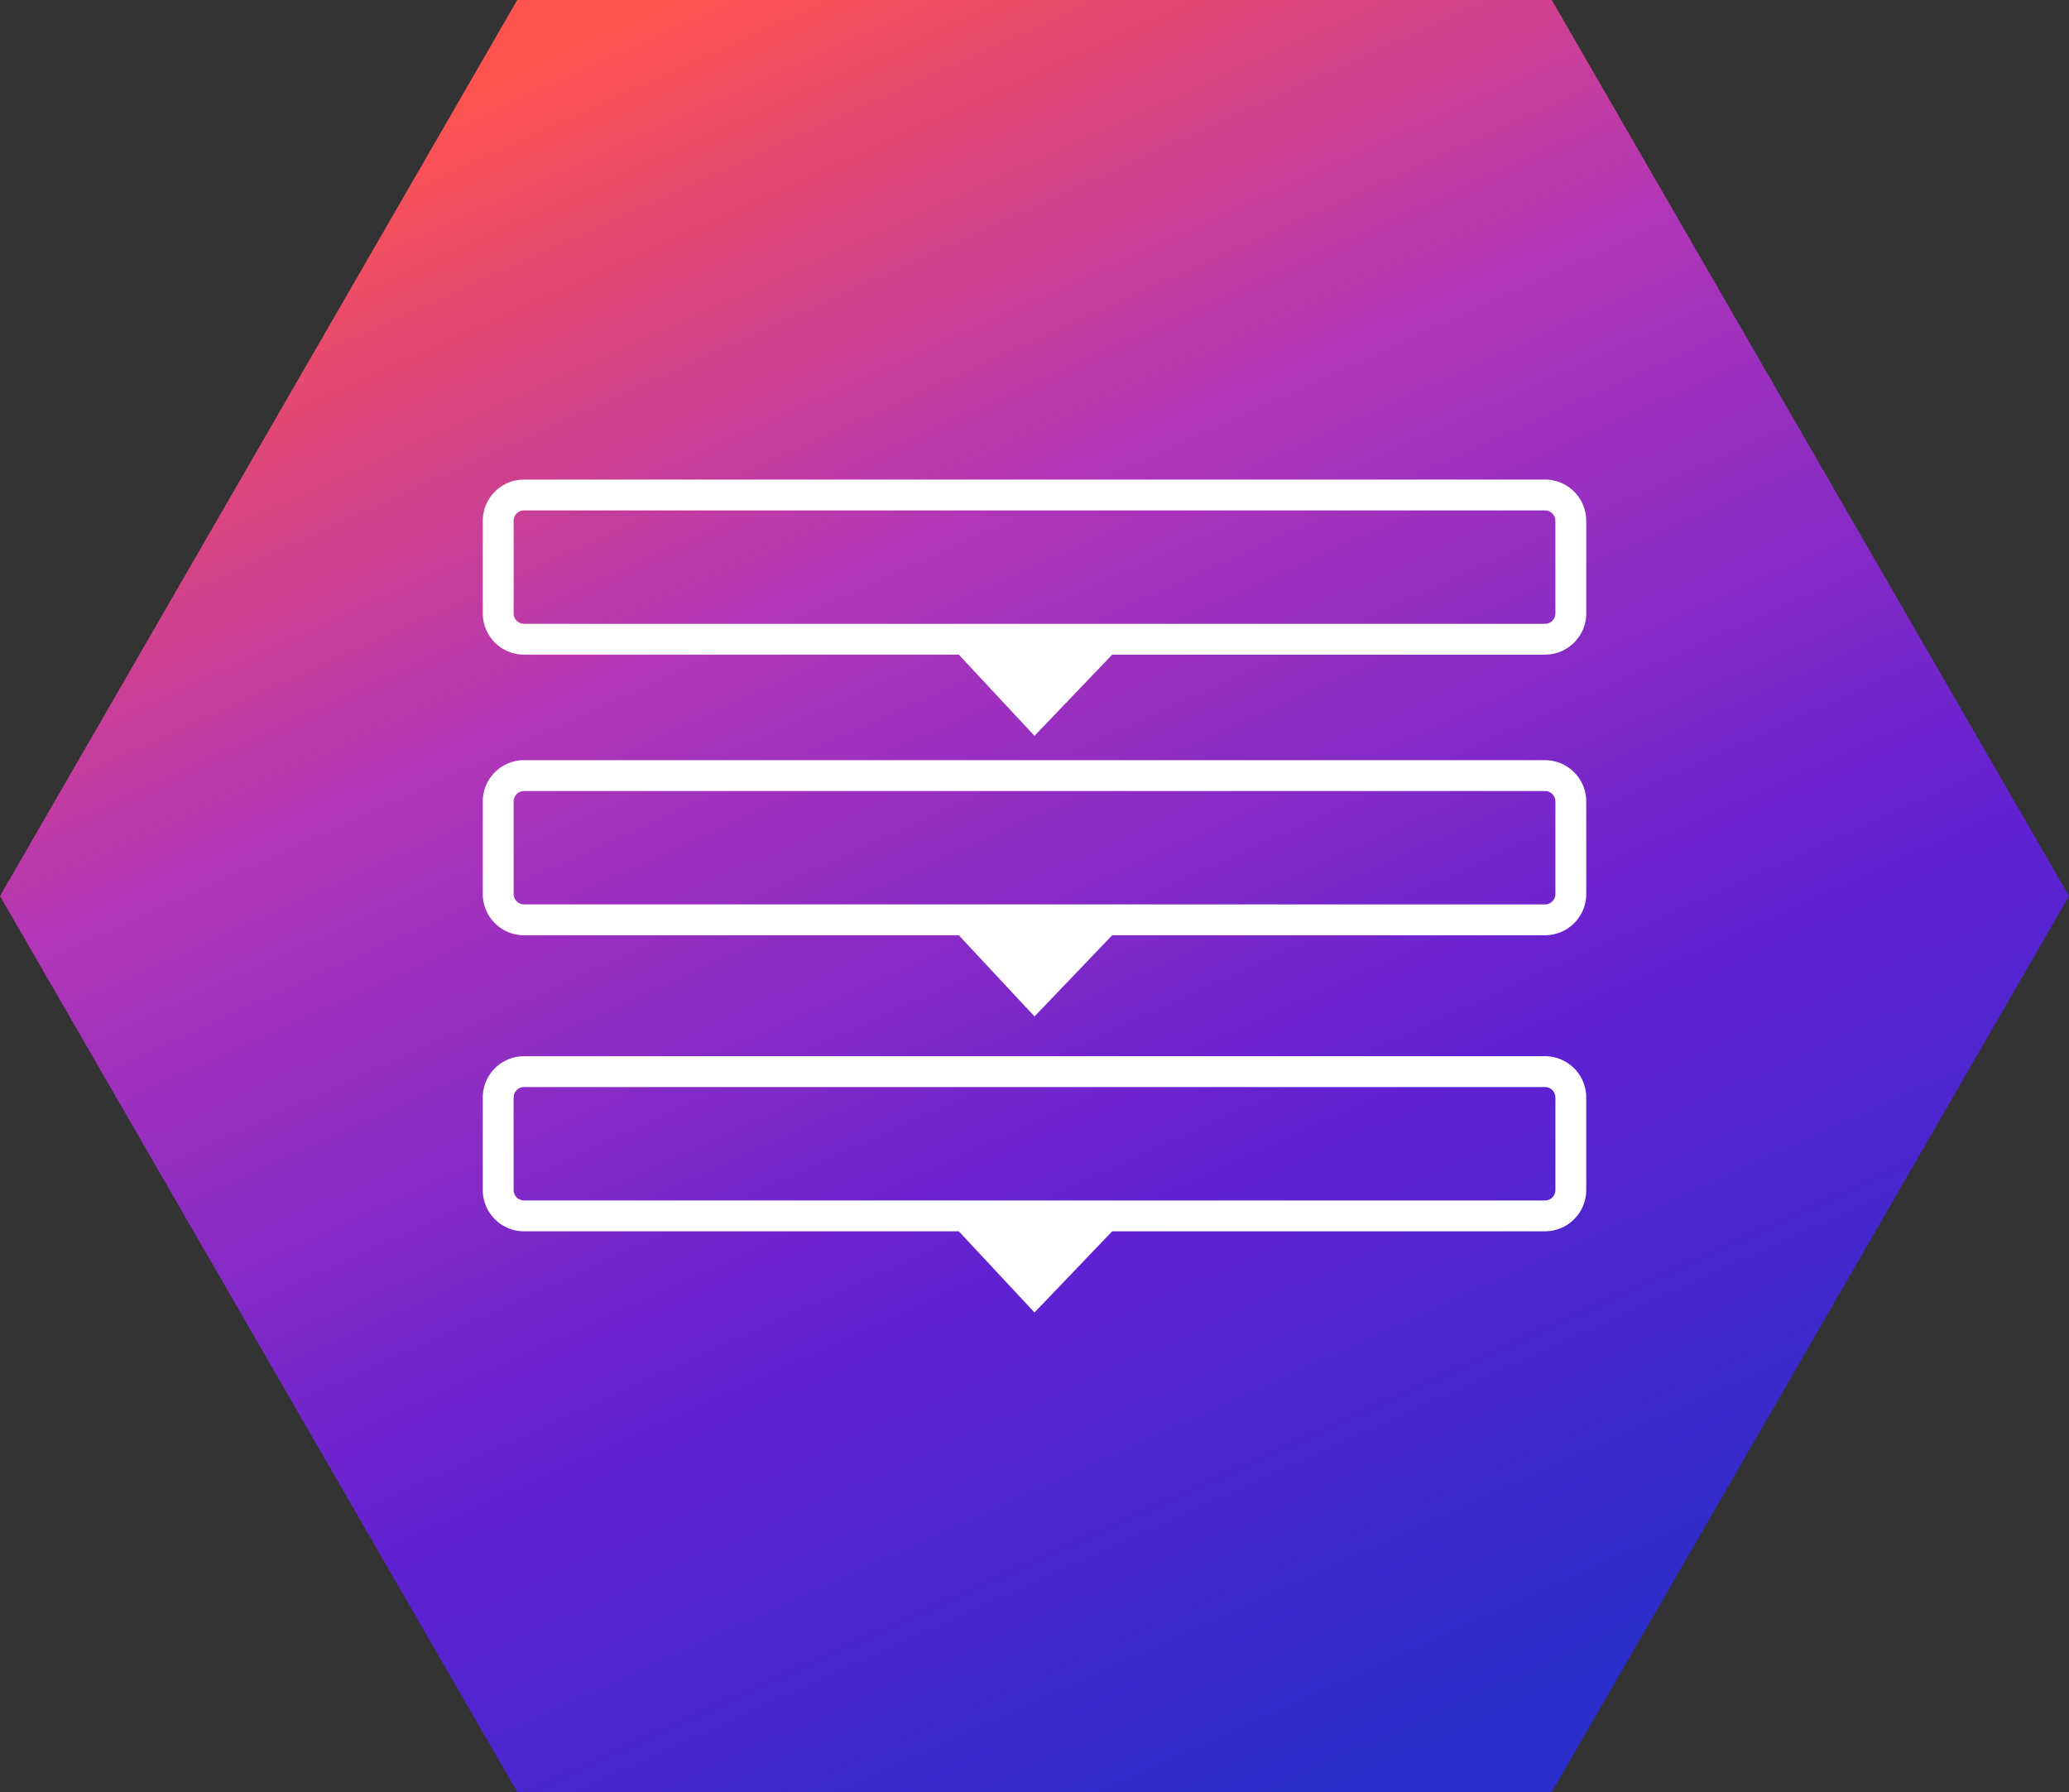 <svg xmlns="http://www.w3.org/2000/svg" xmlns:xlink="http://www.w3.org/1999/xlink" width="180" height="155.884" viewBox="0 0 180 155.884">
  <rect x="0" y="0" width="180" height="155.884" fill="#333333" stroke="none"/>
  <defs>
    <linearGradient id="linear-gradient" x1="0.255" y1="0.042" x2="0.733" y2="0.952" gradientUnits="objectBoundingBox">
      <stop offset="0" stop-color="#fe534e"/>
      <stop offset="0.31" stop-color="#b236b7"/>
      <stop offset="0.678" stop-color="#6121d2"/>
      <stop offset="1" stop-color="#292dc9"/>
    </linearGradient>
    <clipPath id="clip-path">
      <rect id="長方形_29773" data-name="長方形 29773" width="96" height="72.453" fill="#fff"/>
    </clipPath>
  </defs>
  <g id="グループ_57436" data-name="グループ 57436" transform="translate(6382 15.999)">
    <path id="パス_54595" data-name="パス 54595" d="M46.732,1.5h90l45,77.943-45,77.941h-90l-45-77.941Z" transform="translate(-6383.731 -17.499)" fill="url(#linear-gradient)"/>
    <g id="グループ_38990" data-name="グループ 38990" transform="translate(-6339.999 25.716)" clip-path="url(#clip-path)">
      <path id="パス_56948" data-name="パス 56948" d="M92.416,0H3.584A3.594,3.594,0,0,0,0,3.584v8.063a3.594,3.594,0,0,0,3.584,3.584H41.414L48,22.292l6.757-7.061h37.66A3.594,3.594,0,0,0,96,11.647V3.584A3.594,3.594,0,0,0,92.416,0m.9,11.647a.908.908,0,0,1-.9.9H3.584a.908.908,0,0,1-.9-.9V3.584a.908.908,0,0,1,.9-.9H92.416a.908.908,0,0,1,.9.9Z" transform="translate(0 0)" fill="#fff"/>
      <path id="パス_56949" data-name="パス 56949" d="M92.416,27.245H3.584A3.594,3.594,0,0,0,0,30.829v8.063a3.594,3.594,0,0,0,3.584,3.584H41.414L48,49.537l6.757-7.061h37.66A3.594,3.594,0,0,0,96,38.892V30.829a3.594,3.594,0,0,0-3.584-3.584m.9,11.647a.908.908,0,0,1-.9.9H3.584a.908.908,0,0,1-.9-.9V30.829a.908.908,0,0,1,.9-.9H92.416a.908.908,0,0,1,.9.9Z" transform="translate(0 -2.835)" fill="#fff"/>
      <path id="パス_56950" data-name="パス 56950" d="M92.416,55.988H3.584A3.594,3.594,0,0,0,0,59.572v8.063a3.594,3.594,0,0,0,3.584,3.584H41.414L48,78.28l6.757-7.061h37.66A3.594,3.594,0,0,0,96,67.635V59.572a3.594,3.594,0,0,0-3.584-3.584m.9,11.647a.908.908,0,0,1-.9.9H3.584a.908.908,0,0,1-.9-.9V59.572a.908.908,0,0,1,.9-.9H92.416a.908.908,0,0,1,.9.9Z" transform="translate(0 -5.827)" fill="#fff"/>
    </g>
  </g>
</svg>
